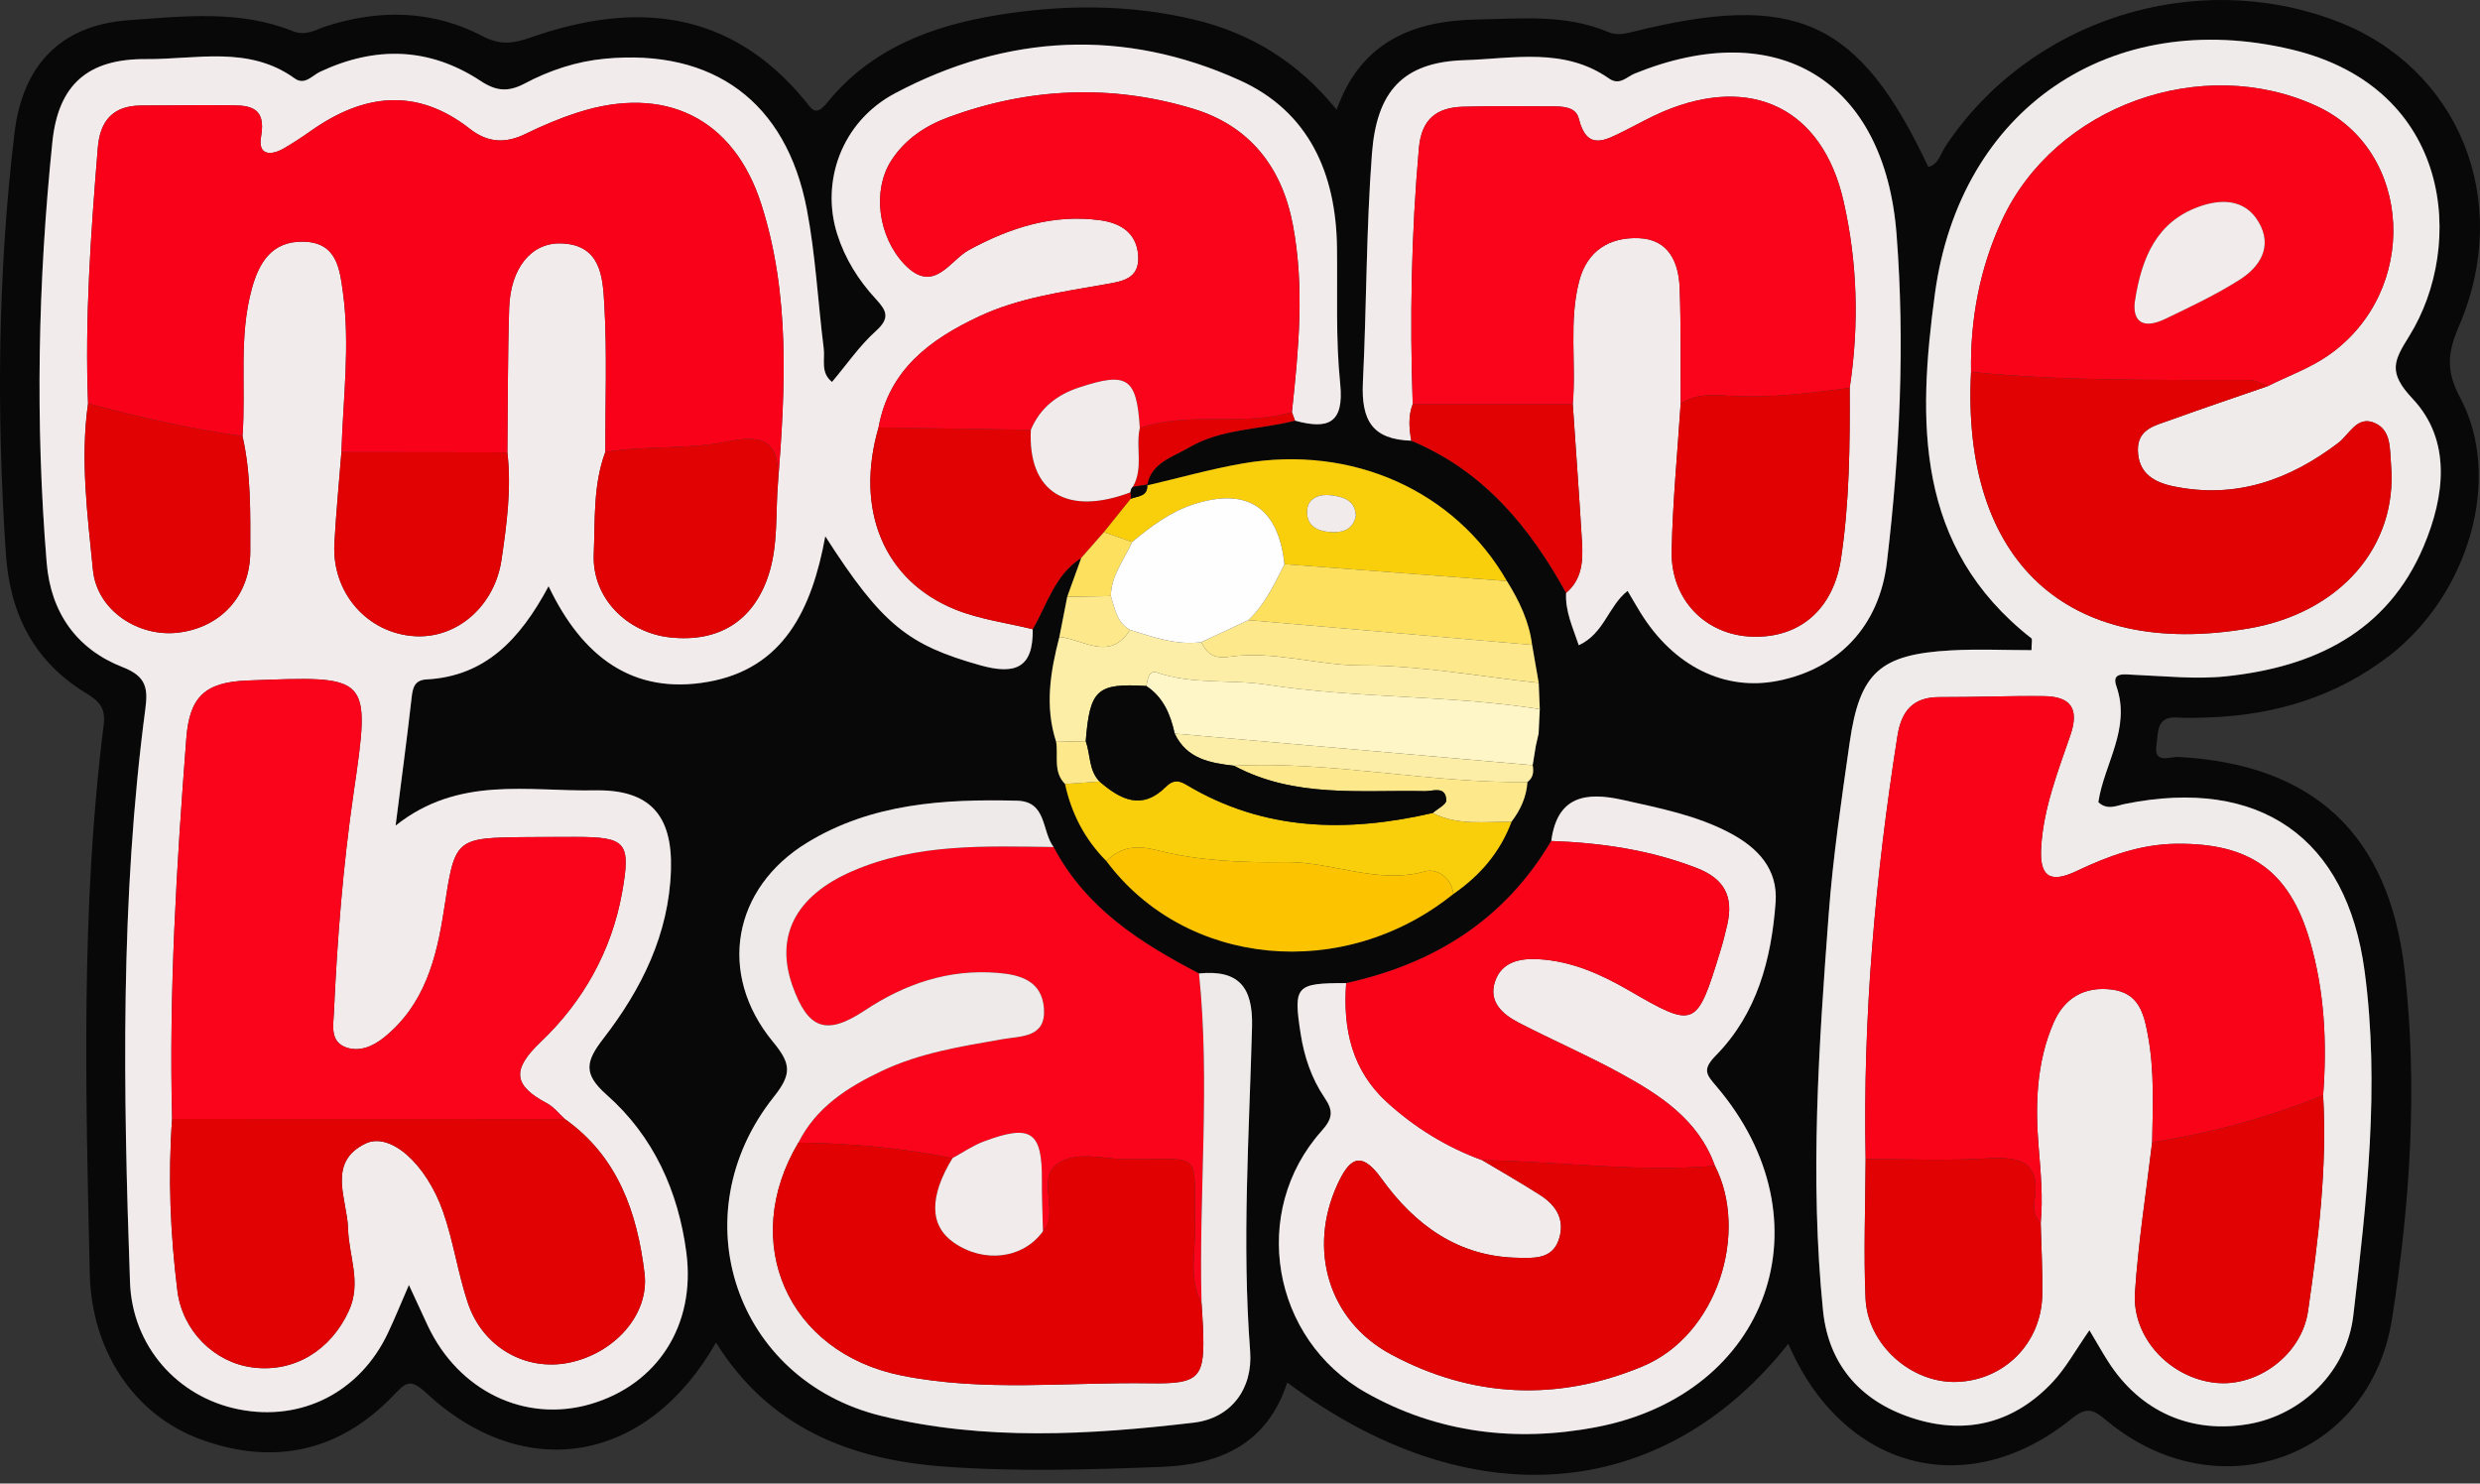 <svg width="112" height="67" viewBox="0 0 112 67" fill="none" xmlns="http://www.w3.org/2000/svg">
<rect x="0" y="0" width="112" height="67" fill="#333333" stroke="none"/>
<g clip-path="url(#clip0_3435_4960)">
<path d="M80.762 60.69C75.049 67.91 66.32 68.561 58.135 62.437C57.232 65.184 55.165 66.146 52.442 66.249C49.163 66.373 45.891 66.476 42.612 66.232C38.342 65.915 34.714 64.451 32.336 60.632C29.229 66.098 23.694 67.041 19.233 62.896C18.511 62.224 18.309 62.455 17.766 63.022C15.34 65.555 12.385 66.199 9.112 65.024C6.032 63.917 4.133 60.973 4.055 57.545C3.866 49.265 3.646 40.984 4.683 32.736C4.776 31.999 4.498 31.677 3.918 31.325C1.559 29.897 0.453 27.767 0.267 25.028C-0.164 18.677 -0.1 12.34 0.652 6.021C1.022 2.914 2.761 1.131 5.818 0.912C8.279 0.736 10.808 0.439 13.199 1.398C13.832 1.653 14.247 1.338 14.741 1.18C17.158 0.407 19.542 0.455 21.802 1.637C22.593 2.05 23.181 1.969 23.98 1.689C28.668 0.046 32.939 0.424 36.324 4.509C36.652 4.904 36.812 5.309 37.358 4.635C39.336 2.191 42.09 1.156 45.092 0.673C48.054 0.196 51.024 0.188 53.953 0.89C56.497 1.5 58.639 2.817 60.364 4.955C61.457 1.887 63.808 0.936 66.682 0.882C68.675 0.844 70.697 0.632 72.612 1.439C72.976 1.593 73.306 1.545 73.669 1.454C81.1 -0.406 83.949 0.887 87.087 7.543C87.558 7.41 87.637 6.945 87.856 6.614C91.634 0.91 99.075 -1.487 105.495 0.943C111.032 3.039 113.504 9.03 111.055 14.716C110.54 15.913 110.444 16.727 111.104 17.962C113.04 21.58 111.494 26.853 107.896 29.622C105.513 31.455 102.768 32.29 99.782 32.4C99.297 32.418 98.808 32.438 98.325 32.404C97.361 32.336 97.475 33.108 97.391 33.637C97.251 34.529 97.987 34.165 98.369 34.186C104.471 34.51 107.891 37.663 108.595 43.827C109.196 49.085 108.844 54.357 108.029 59.55C107.03 65.913 100.12 68.304 95.136 64.155C94.528 63.649 94.253 63.508 93.54 64.084C88.849 67.871 83.224 66.388 80.762 60.691L80.762 60.69ZM48.198 26.953C48.08 27.557 47.961 28.161 47.843 28.765C47.435 30.334 47.176 31.908 47.698 33.505C47.798 34.146 47.553 34.859 48.099 35.407C48.388 36.744 48.995 37.912 49.967 38.887C53.547 43.687 60.687 44.364 65.634 40.373C66.838 39.547 67.75 38.487 68.262 37.11C68.667 36.578 68.938 35.993 68.981 35.317C69.247 35.122 69.271 34.852 69.217 34.557C69.265 34.264 69.313 33.969 69.361 33.675C69.403 33.493 69.444 33.31 69.486 33.128C69.503 32.761 69.52 32.394 69.538 32.028C69.522 31.632 69.506 31.235 69.49 30.84C69.39 30.268 69.291 29.697 69.191 29.125C69.059 28.067 68.61 27.134 68.054 26.242C65.713 22.169 61.07 20.076 56.134 20.929C54.676 21.181 53.246 21.588 51.802 21.923C51.992 20.885 52.954 20.65 53.678 20.22C55.145 19.349 56.881 19.41 58.484 18.997C59.955 19.4 60.712 19.147 60.525 17.328C60.315 15.291 60.408 13.223 60.38 11.168C60.335 7.83 59.113 5.04 55.987 3.625C50.76 1.258 45.469 1.537 40.422 4.213C37.993 5.501 37.064 8.213 37.808 10.568C38.161 11.686 38.769 12.655 39.553 13.502C40.041 14.029 40.211 14.362 39.561 14.945C38.817 15.615 38.237 16.466 37.576 17.25C37.041 16.834 37.263 16.243 37.2 15.736C36.938 13.639 36.832 11.515 36.436 9.445C35.506 4.593 32.21 2.192 27.322 2.651C26.038 2.772 24.821 3.175 23.698 3.771C22.955 4.165 22.41 4.121 21.712 3.66C19.395 2.132 16.96 2.069 14.457 3.241C14.109 3.404 13.762 3.87 13.312 3.544C11.232 2.041 8.856 2.688 6.6 2.669C3.964 2.648 2.632 3.827 2.366 6.408C1.714 12.732 1.587 19.073 2.108 25.416C2.293 27.671 3.467 29.322 5.542 30.13C6.616 30.547 6.686 31.095 6.563 32.026C5.425 40.628 5.564 49.268 5.871 57.909C5.973 60.785 8.006 63.098 10.785 63.651C13.619 64.214 16.25 62.877 17.512 60.217C17.825 59.559 18.097 58.882 18.467 58.032C18.818 58.791 19.066 59.336 19.321 59.877C20.712 62.825 23.712 64.27 26.662 63.414C29.683 62.537 31.428 59.852 30.997 56.57C30.633 53.796 29.511 51.309 27.398 49.445C26.306 48.483 26.464 47.917 27.258 46.89C28.978 44.665 30.212 42.181 30.301 39.286C30.377 36.811 29.344 35.647 26.856 35.694C23.852 35.751 20.71 35.023 17.865 37.288C18.138 35.146 18.381 33.355 18.583 31.559C18.635 31.095 18.694 30.716 19.257 30.685C21.901 30.543 23.473 28.903 24.775 26.475C26.295 29.665 28.579 31.386 31.962 30.796C35.389 30.198 36.666 27.521 37.271 24.219C39.847 28.242 41.034 29.131 44.258 30.042C45.852 30.492 46.672 30.164 46.638 28.418C47.293 27.293 47.635 25.956 48.831 25.196C48.62 25.782 48.409 26.368 48.197 26.953H48.198ZM54.147 43.964C51.497 42.587 49.025 41.006 47.582 38.254C47.037 37.55 47.289 36.196 45.93 36.162C42.633 36.08 39.369 36.279 36.46 38.051C33.085 40.107 32.38 43.983 34.907 47.05C35.71 48.024 35.783 48.487 34.951 49.531C30.689 54.879 33.192 62.334 39.805 63.947C44.453 65.081 49.203 64.804 53.904 64.251C55.599 64.052 56.587 62.723 56.457 61.018C56.083 56.128 56.414 51.249 56.543 46.368C56.591 44.576 55.939 43.787 54.147 43.965V43.964ZM60.796 44.4C58.516 44.398 58.4 44.514 58.742 46.706C58.901 47.725 59.231 48.704 59.812 49.563C60.203 50.143 60.221 50.479 59.685 51.078C56.43 54.716 57.422 60.482 61.691 62.895C64.938 64.731 68.481 65.139 72.076 64.456C79.917 62.966 82.665 55.103 77.517 49.064C77.061 48.529 76.861 48.309 77.492 47.667C79.352 45.775 79.998 43.324 80.189 40.758C80.3 39.245 79.381 38.285 78.129 37.621C76.616 36.82 74.948 36.5 73.294 36.128C71.613 35.75 70.323 35.954 70.058 37.981C67.96 41.535 64.773 43.533 60.796 44.4V44.4ZM63.734 19.904C66.993 21.26 69.085 23.793 70.728 26.778C70.681 27.62 71.037 28.345 71.299 29.141C72.453 28.608 72.633 27.364 73.504 26.687C73.704 27.024 73.883 27.338 74.072 27.646C75.574 30.088 77.88 31.233 80.306 30.744C83.037 30.195 84.871 28.278 85.214 25.4C85.801 20.474 86.034 15.525 85.65 10.572C85.112 3.631 80.284 0.702 73.826 3.323C73.471 3.467 73.142 3.882 72.665 3.547C70.639 2.124 68.326 2.649 66.127 2.719C63.334 2.806 62.172 4.153 61.959 6.93C61.697 10.367 61.719 13.813 61.551 17.25C61.465 19.008 61.988 19.845 63.734 19.904L63.734 19.904ZM94.362 60.076C94.711 60.662 94.943 61.076 95.198 61.476C96.646 63.753 98.957 64.775 101.584 64.308C103.935 63.889 105.98 61.983 106.282 59.395C106.883 54.241 107.486 49.064 106.791 43.865C105.983 37.814 102.043 35.085 95.982 36.305C95.596 36.382 95.168 36.609 94.765 36.229C95.023 34.495 96.251 32.909 95.58 30.991C95.352 30.342 95.935 30.458 96.376 30.476C97.768 30.533 99.178 30.688 100.553 30.542C104.513 30.122 107.821 28.546 109.458 24.668C110.412 22.41 110.729 19.887 108.955 18.004C107.816 16.795 108.12 16.283 108.814 15.162C111.335 11.093 110.774 3.971 103.494 2.236C95.353 0.296 88.522 4.874 87.384 13.269C86.606 19.007 86.474 24.7 91.74 28.827C91.793 28.869 91.746 29.038 91.746 29.362C90.528 29.362 89.317 29.306 88.114 29.373C84.894 29.55 83.985 30.37 83.531 33.555C83.165 36.122 82.781 38.694 82.588 41.277C82.14 47.24 81.725 53.214 82.331 59.189C82.589 61.729 84.135 63.377 86.548 64.099C88.892 64.801 91.002 64.221 92.685 62.436C93.299 61.785 93.737 60.97 94.363 60.076H94.362Z" fill="#090808"/>
<path d="M46.638 28.417C46.672 30.164 45.852 30.492 44.258 30.042C41.034 29.132 39.847 28.242 37.271 24.219C36.666 27.52 35.389 30.198 31.962 30.796C28.579 31.385 26.295 29.665 24.775 26.475C23.473 28.903 21.901 30.543 19.257 30.685C18.694 30.716 18.635 31.095 18.583 31.559C18.381 33.355 18.138 35.146 17.866 37.287C20.71 35.022 23.852 35.751 26.856 35.694C29.344 35.647 30.377 36.811 30.301 39.286C30.212 42.181 28.978 44.665 27.259 46.89C26.465 47.917 26.306 48.483 27.398 49.445C29.511 51.309 30.633 53.796 30.997 56.57C31.428 59.852 29.683 62.537 26.662 63.413C23.712 64.27 20.712 62.825 19.321 59.877C19.066 59.336 18.818 58.791 18.467 58.032C18.097 58.882 17.825 59.559 17.512 60.217C16.25 62.876 13.619 64.214 10.785 63.65C8.006 63.098 5.973 60.785 5.871 57.909C5.564 49.268 5.425 40.628 6.563 32.025C6.686 31.095 6.616 30.547 5.542 30.13C3.467 29.322 2.293 27.671 2.108 25.416C1.586 19.073 1.714 12.732 2.366 6.408C2.632 3.827 3.964 2.648 6.6 2.669C8.856 2.687 11.232 2.041 13.312 3.544C13.762 3.869 14.109 3.404 14.457 3.241C16.96 2.068 19.395 2.132 21.712 3.66C22.41 4.121 22.955 4.165 23.698 3.771C24.821 3.175 26.038 2.772 27.322 2.651C32.21 2.192 35.506 4.593 36.436 9.445C36.832 11.515 36.938 13.639 37.2 15.736C37.264 16.242 37.042 16.834 37.576 17.249C38.237 16.466 38.817 15.615 39.562 14.945C40.211 14.362 40.041 14.029 39.553 13.501C38.77 12.654 38.161 11.685 37.808 10.567C37.064 8.213 37.993 5.501 40.422 4.213C45.469 1.537 50.76 1.259 55.987 3.625C59.113 5.04 60.335 7.83 60.38 11.168C60.408 13.223 60.315 15.291 60.525 17.328C60.712 19.147 59.955 19.4 58.484 18.997C58.437 18.868 58.391 18.74 58.344 18.611C58.647 15.787 58.923 12.964 58.383 10.133C57.887 7.533 56.426 5.685 53.897 4.915C50.192 3.787 46.465 3.956 42.826 5.297C41.797 5.676 40.877 6.286 40.257 7.241C39.382 8.592 39.654 10.685 40.846 11.936C42.166 13.321 42.889 11.762 43.755 11.292C45.62 10.28 47.542 9.66 49.674 9.945C50.567 10.064 51.315 10.483 51.4 11.511C51.493 12.632 50.637 12.711 49.843 12.851C47.934 13.189 45.998 13.456 44.224 14.287C42.017 15.321 40.145 16.692 39.677 19.305C38.597 23.012 39.907 26.223 43.149 27.53C44.252 27.974 45.472 28.13 46.639 28.417L46.638 28.417ZM7.772 50.535C7.584 53.129 7.69 55.716 8.011 58.291C8.237 60.106 9.675 61.533 11.412 61.758C13.301 62.002 14.949 60.965 15.754 59.201C16.34 57.917 15.75 56.727 15.719 55.493C15.686 54.166 14.744 52.498 16.503 51.647C17.62 51.107 19.239 52.552 20 54.695C20.478 56.044 20.675 57.49 21.131 58.849C21.799 60.842 23.726 61.932 25.676 61.547C27.696 61.147 29.338 59.412 29.107 57.501C28.779 54.788 27.916 52.241 25.511 50.54C25.243 50.298 25.01 49.991 24.701 49.827C23.2 49.029 23.08 48.327 24.415 47.059C26.32 45.25 27.615 42.963 28.09 40.328C28.505 38.033 28.278 37.802 26.006 37.797C25.278 37.796 24.55 37.798 23.822 37.805C20.508 37.836 20.55 37.843 20.047 41.115C19.715 43.278 19.172 45.389 17.332 46.862C16.841 47.255 16.243 47.514 15.639 47.306C14.897 47.049 15.053 46.324 15.079 45.746C15.23 42.428 15.488 39.121 15.966 35.831C16.752 30.436 16.743 30.525 11.171 30.734C9.234 30.807 8.557 31.489 8.414 33.349C7.974 39.072 7.627 44.793 7.772 50.535L7.772 50.535ZM35.14 21.734C35.466 17.526 35.69 13.305 34.378 9.215C33.127 5.316 30.012 3.815 26.084 5.083C25.282 5.341 24.498 5.673 23.741 6.043C22.83 6.489 22.031 6.455 21.215 5.816C18.808 3.931 16.411 4.236 14.039 5.911C13.645 6.189 13.241 6.456 12.824 6.698C12.223 7.047 11.639 7.011 11.788 6.179C12.055 4.699 11.116 4.759 10.179 4.753C8.908 4.743 7.637 4.759 6.366 4.765C5.098 4.772 4.515 5.462 4.417 6.67C4.104 10.516 3.825 14.363 3.976 18.225C3.619 20.741 3.951 23.255 4.197 25.739C4.382 27.597 6.272 28.776 8.029 28.573C9.963 28.351 11.301 26.912 11.303 24.906C11.304 23.165 11.341 21.413 10.951 19.695C11.114 17.477 10.772 15.224 11.373 13.037C11.696 11.864 12.271 10.885 13.699 10.915C15.205 10.946 15.337 12.118 15.486 13.203C15.817 15.61 15.491 18.016 15.419 20.422C15.311 21.8 15.174 23.178 15.101 24.558C14.983 26.768 16.584 28.594 18.715 28.731C20.649 28.856 22.344 27.354 22.648 25.283C22.885 23.672 23.103 22.063 22.913 20.431C22.937 18.259 22.925 16.086 22.994 13.916C23.051 12.117 23.984 10.963 25.319 10.993C27.134 11.035 27.219 12.511 27.29 13.722C27.42 15.947 27.332 18.184 27.335 20.417C26.779 21.908 26.88 23.497 26.815 25.026C26.729 27.019 28.331 28.574 30.249 28.785C32.459 29.029 34.017 28.042 34.696 26.005C35.161 24.61 35.013 23.16 35.139 21.735L35.14 21.734Z" fill="#F1EBEC"/>
<path d="M94.362 60.076C93.736 60.97 93.298 61.785 92.684 62.435C91.001 64.22 88.891 64.801 86.547 64.099C84.134 63.377 82.588 61.729 82.33 59.189C81.724 53.214 82.14 47.24 82.587 41.277C82.78 38.694 83.164 36.122 83.53 33.554C83.984 30.37 84.893 29.55 88.113 29.372C89.317 29.306 90.527 29.362 91.745 29.362C91.745 29.038 91.792 28.869 91.739 28.827C86.473 24.699 86.605 19.007 87.383 13.269C88.521 4.874 95.352 0.296 103.493 2.236C110.773 3.971 111.334 11.092 108.813 15.162C108.119 16.283 107.815 16.795 108.953 18.004C110.727 19.887 110.41 22.41 109.457 24.668C107.82 28.546 104.512 30.122 100.552 30.542C99.177 30.688 97.767 30.533 96.374 30.476C95.934 30.457 95.351 30.342 95.579 30.991C96.25 32.909 95.022 34.494 94.764 36.229C95.167 36.609 95.596 36.382 95.981 36.304C102.042 35.084 105.982 37.814 106.79 43.865C107.485 49.064 106.882 54.241 106.281 59.394C105.979 61.983 103.934 63.889 101.583 64.308C98.956 64.775 96.644 63.753 95.197 61.476C94.942 61.076 94.71 60.661 94.361 60.076H94.362ZM102.419 17.437C103.333 16.981 104.319 16.628 105.148 16.051C109.294 13.168 108.988 6.817 104.641 4.799C99.454 2.391 92.804 4.782 90.412 9.944C89.408 12.111 88.975 14.411 89.015 16.798C88.575 25.356 93.367 29.784 101.554 28.383C105.677 27.677 108.295 24.673 107.982 20.989C107.922 20.283 108.007 19.417 107.221 19.093C106.442 18.771 106.103 19.619 105.602 20C103.397 21.678 100.976 22.54 98.174 21.967C97.279 21.784 96.569 21.378 96.549 20.334C96.532 19.372 97.333 19.217 97.998 18.977C99.465 18.445 100.945 17.948 102.419 17.438V17.437ZM92.16 55.236C92.265 54.097 92.164 52.97 92.07 51.832C91.91 49.913 91.958 47.982 92.748 46.178C93.227 45.085 94.119 44.537 95.363 44.69C96.583 44.84 96.812 45.741 96.999 46.737C97.302 48.347 97.222 49.963 97.194 51.581C96.926 53.846 96.567 56.106 96.417 58.379C96.282 60.423 98.006 62.233 100.055 62.451C101.951 62.652 103.951 61.187 104.235 59.204C104.699 55.979 105.104 52.74 104.915 49.466C105.095 47.102 104.982 44.757 104.311 42.471C103.385 39.319 101.603 38.074 98.293 38.107C96.665 38.123 95.201 38.663 93.777 39.34C92.55 39.924 92.101 39.56 92.182 38.255C92.291 36.479 92.938 34.844 93.503 33.196C93.922 31.974 93.488 31.455 92.308 31.44C90.734 31.42 89.158 31.489 87.583 31.484C86.378 31.48 85.866 32.128 85.691 33.235C84.692 39.568 84.123 45.931 84.254 52.347C84.245 54.446 84.159 56.547 84.25 58.641C84.341 60.735 86.318 62.468 88.349 62.411C90.51 62.349 92.194 60.664 92.232 58.474C92.251 57.395 92.187 56.316 92.16 55.236L92.16 55.236Z" fill="#F0EBEB"/>
<path d="M63.734 19.903C61.988 19.845 61.465 19.007 61.551 17.249C61.719 13.813 61.697 10.367 61.96 6.929C62.172 4.152 63.334 2.806 66.128 2.718C68.327 2.649 70.639 2.123 72.665 3.546C73.143 3.881 73.471 3.466 73.826 3.322C80.285 0.702 85.112 3.631 85.65 10.571C86.034 15.524 85.801 20.473 85.214 25.4C84.871 28.277 83.037 30.194 80.307 30.744C77.88 31.232 75.575 30.087 74.073 27.646C73.883 27.338 73.704 27.024 73.505 26.686C72.633 27.364 72.454 28.608 71.299 29.141C71.037 28.345 70.682 27.619 70.728 26.778C71.449 26.168 71.496 25.336 71.446 24.497C71.323 22.413 71.17 20.331 71.029 18.248C71.193 16.399 70.841 14.521 71.32 12.69C71.679 11.317 72.692 10.704 74.012 10.755C75.368 10.809 75.813 11.85 75.857 13.018C75.922 14.756 75.891 16.497 75.901 18.237C75.758 20.455 75.539 22.672 75.495 24.891C75.451 27.094 77.04 28.689 79.138 28.754C81.332 28.822 82.806 27.461 83.141 25.238C83.528 22.673 83.547 20.1 83.535 17.521C83.967 14.69 83.889 11.857 83.256 9.08C82.302 4.894 79.114 3.352 75.123 5.035C74.512 5.293 73.931 5.626 73.336 5.921C72.491 6.341 71.666 6.828 71.3 5.355C71.166 4.814 70.562 4.803 70.068 4.803C68.734 4.801 67.4 4.78 66.067 4.82C64.886 4.856 64.199 5.373 64.082 6.679C63.738 10.532 63.666 14.387 63.801 18.249C63.591 18.793 63.639 19.348 63.735 19.904L63.734 19.903Z" fill="#F1EBEC"/>
<path d="M70.057 37.98C70.323 35.954 71.613 35.749 73.294 36.127C74.948 36.5 76.615 36.819 78.128 37.621C79.38 38.285 80.3 39.244 80.188 40.757C79.998 43.323 79.351 45.774 77.491 47.666C76.861 48.308 77.061 48.529 77.517 49.063C82.665 55.102 79.916 62.966 72.076 64.455C68.481 65.138 64.938 64.73 61.691 62.895C57.421 60.482 56.429 54.716 59.684 51.078C60.221 50.479 60.203 50.142 59.811 49.562C59.231 48.703 58.901 47.724 58.742 46.705C58.4 44.514 58.516 44.397 60.796 44.399C60.641 46.464 61.05 48.342 62.658 49.798C63.914 50.935 65.336 51.812 66.936 52.395C67.811 52.918 68.699 53.422 69.556 53.972C70.275 54.434 70.69 55.078 70.403 55.966C70.109 56.875 69.283 56.815 68.582 56.805C65.857 56.767 63.892 55.319 62.386 53.222C61.427 51.888 60.913 52.373 60.395 53.503C59.065 56.404 59.976 59.635 62.813 61.163C66.471 63.134 70.348 63.312 74.19 61.704C77.584 60.283 78.981 55.638 77.448 52.65C76.696 50.552 74.951 49.44 73.132 48.447C71.646 47.636 70.085 46.963 68.581 46.182C67.852 45.804 67.207 45.239 67.522 44.314C67.822 43.436 68.648 43.272 69.472 43.318C70.961 43.401 72.291 43.991 73.558 44.725C76.554 46.462 76.624 46.437 77.686 42.972C77.81 42.569 77.915 42.16 78.008 41.748C78.288 40.511 77.899 39.696 76.638 39.206C74.512 38.38 72.312 38.063 70.058 37.98L70.057 37.98Z" fill="#F1EBEC"/>
<path d="M47.582 38.254C49.025 41.006 51.497 42.587 54.148 43.964C54.665 48.927 54.13 53.898 54.264 58.864C53.665 57.737 53.999 56.525 53.972 55.355C53.894 51.903 54.442 52.364 50.879 52.356C49.815 52.353 48.581 51.94 47.722 52.589C46.926 53.192 47.628 54.413 47.302 55.31C47.263 55.418 47.171 55.507 47.103 55.604C47.085 54.835 47.047 54.065 47.053 53.296C47.07 51.1 46.564 50.749 44.421 51.555C43.929 51.74 43.485 52.05 43.019 52.303C40.72 51.846 38.398 51.623 36.055 51.607C36.861 50.002 38.277 49.101 39.834 48.364C41.553 47.549 43.412 47.257 45.263 46.934C46.133 46.782 47.254 46.872 47.145 45.525C47.047 44.309 46.098 44.022 45.057 43.937C42.842 43.758 40.872 44.43 39.053 45.635C37.324 46.781 36.493 46.497 35.791 44.525C34.996 42.29 35.917 40.471 38.461 39.357C41.384 38.078 44.492 38.215 47.582 38.254L47.582 38.254Z" fill="#F9041A"/>
<path d="M47.582 38.253C44.492 38.215 41.384 38.078 38.461 39.357C35.916 40.471 34.996 42.29 35.791 44.525C36.493 46.497 37.324 46.781 39.053 45.635C40.872 44.429 42.843 43.757 45.057 43.937C46.097 44.021 47.047 44.308 47.145 45.524C47.254 46.872 46.133 46.782 45.263 46.934C43.412 47.257 41.553 47.549 39.833 48.364C38.277 49.101 36.861 50.002 36.055 51.606C33.376 56.104 35.566 61.082 40.704 62.12C44.426 62.871 48.197 62.412 51.944 62.472C54.212 62.509 54.42 62.218 54.329 59.947C54.315 59.585 54.286 59.225 54.264 58.864C54.13 53.898 54.665 48.927 54.148 43.964C55.939 43.786 56.591 44.575 56.544 46.368C56.414 51.248 56.084 56.128 56.458 61.018C56.588 62.723 55.6 64.052 53.905 64.251C49.203 64.804 44.453 65.08 39.805 63.946C33.193 62.334 30.689 54.878 34.951 49.531C35.783 48.486 35.711 48.023 34.908 47.049C32.381 43.983 33.085 40.106 36.46 38.051C39.37 36.278 42.633 36.08 45.931 36.161C47.29 36.195 47.038 37.549 47.582 38.253L47.582 38.253Z" fill="#EEEAEA"/>
<path d="M70.057 37.98C72.311 38.064 74.511 38.38 76.637 39.207C77.899 39.697 78.287 40.512 78.008 41.749C77.915 42.16 77.809 42.57 77.685 42.973C76.623 46.437 76.553 46.462 73.557 44.726C72.29 43.991 70.961 43.401 69.472 43.319C68.647 43.273 67.821 43.436 67.522 44.314C67.206 45.24 67.852 45.805 68.58 46.183C70.084 46.964 71.645 47.636 73.131 48.447C74.951 49.44 76.695 50.552 77.447 52.651C73.933 52.953 70.44 52.45 66.935 52.395C65.336 51.812 63.913 50.936 62.657 49.799C61.049 48.343 60.64 46.465 60.795 44.4C64.772 43.533 67.958 41.535 70.056 37.981L70.057 37.98Z" fill="#F90319"/>
<path d="M46.639 28.418C45.472 28.13 44.252 27.975 43.149 27.53C39.908 26.224 38.597 23.012 39.677 19.305C41.969 19.341 44.262 19.377 46.554 19.413C46.413 22.219 48.172 23.321 51.057 22.233C51.074 22.33 51.077 22.428 51.066 22.525C50.661 23.028 50.257 23.531 49.853 24.034C49.513 24.421 49.173 24.808 48.832 25.196C47.635 25.955 47.294 27.292 46.639 28.417V28.418Z" fill="#E10204"/>
<path d="M65.634 40.373C60.687 44.364 53.547 43.687 49.967 38.888C50.632 38.23 51.332 38.161 52.271 38.403C54.14 38.883 56.156 38.964 58.011 38.934C60.161 38.899 62.195 39.962 64.367 39.352C64.87 39.211 65.552 39.608 65.634 40.374L65.634 40.373Z" fill="#FBC300"/>
<path d="M49.852 24.034C50.257 23.531 50.661 23.028 51.066 22.525C51.392 22.401 51.851 22.428 51.81 21.882L51.803 21.924C53.246 21.588 54.677 21.181 56.135 20.929C61.071 20.076 65.714 22.169 68.054 26.242C64.706 25.988 61.358 25.733 58.01 25.479C57.734 22.915 56.332 21.99 53.9 22.777C52.841 23.12 51.972 23.779 51.13 24.476C50.704 24.328 50.279 24.181 49.853 24.034H49.852ZM61.233 23.276C61.188 22.562 60.623 22.432 60.108 22.366C59.622 22.302 59.074 22.477 59.033 23.037C58.978 23.788 59.559 24.02 60.211 24.034C60.732 24.045 61.132 23.844 61.233 23.276Z" fill="#F9CE0B"/>
<path d="M65.634 40.373C65.552 39.608 64.871 39.21 64.367 39.352C62.195 39.961 60.162 38.899 58.011 38.934C56.157 38.964 54.14 38.882 52.271 38.403C51.332 38.162 50.632 38.23 49.967 38.888C48.996 37.913 48.388 36.744 48.099 35.406C48.618 35.369 49.138 35.332 49.657 35.296C50.593 36.107 51.565 36.614 52.643 35.543C52.955 35.232 53.208 35.22 53.572 35.438C57.085 37.546 60.841 37.608 64.705 36.716C65.841 37.296 67.063 37.105 68.263 37.109C67.75 38.487 66.838 39.547 65.635 40.373H65.634Z" fill="#F9CE0B"/>
<path d="M69.361 33.676C69.314 33.969 69.265 34.264 69.218 34.558C63.828 34.082 58.44 33.606 53.051 33.13C52.861 32.273 52.543 31.492 51.767 30.982C51.831 30.694 51.881 30.245 52.252 30.373C53.871 30.932 55.571 30.669 57.2 30.921C61.294 31.555 65.453 31.378 69.538 32.028C69.521 32.395 69.504 32.761 69.486 33.128C69.445 33.31 69.403 33.493 69.362 33.676H69.361Z" fill="#FEF6C6"/>
<path d="M69.538 32.028C65.452 31.378 61.294 31.555 57.199 30.921C55.57 30.669 53.87 30.932 52.251 30.373C51.88 30.245 51.83 30.694 51.766 30.982C49.538 30.846 49.219 31.137 49.033 33.473C48.588 33.484 48.143 33.495 47.698 33.505C47.176 31.908 47.435 30.335 47.843 28.766C48.927 28.862 50.106 29.903 51.033 28.447C52.081 28.773 53.118 29.15 54.248 29.003C54.515 29.523 54.815 29.763 55.52 29.66C57.521 29.368 59.477 30.055 61.5 30.053C64.163 30.051 66.827 30.554 69.49 30.84C69.506 31.236 69.522 31.632 69.538 32.028H69.538Z" fill="#FCEEA6"/>
<path d="M63.734 19.903C63.638 19.347 63.59 18.793 63.801 18.249C66.21 18.249 68.619 18.248 71.028 18.248C71.169 20.331 71.322 22.413 71.446 24.497C71.496 25.336 71.448 26.168 70.727 26.777C69.085 23.792 66.993 21.259 63.734 19.903V19.903Z" fill="#E10204"/>
<path d="M58.01 25.479C61.358 25.733 64.706 25.988 68.054 26.242C68.61 27.134 69.059 28.068 69.191 29.125C64.92 28.752 60.648 28.379 56.378 28.006C57.132 27.297 57.551 26.376 58.01 25.479L58.01 25.479Z" fill="#FDE15E"/>
<path d="M56.378 28.006C60.649 28.379 64.92 28.752 69.192 29.125C69.291 29.696 69.391 30.268 69.49 30.84C66.827 30.554 64.163 30.051 61.501 30.053C59.477 30.055 57.521 29.367 55.52 29.66C54.815 29.762 54.515 29.523 54.249 29.003C54.959 28.672 55.668 28.339 56.378 28.006H56.378Z" fill="#FDE98B"/>
<path d="M53.051 33.13C58.44 33.606 63.828 34.082 69.218 34.558C69.271 34.852 69.247 35.122 68.981 35.317C64.547 35.383 60.174 34.36 55.732 34.583C54.642 34.458 53.587 34.269 53.051 33.13Z" fill="#FCEEA6"/>
<path d="M55.732 34.583C60.175 34.359 64.547 35.383 68.981 35.317C68.938 35.992 68.667 36.578 68.263 37.11C67.063 37.105 65.841 37.296 64.705 36.716C64.92 36.526 65.32 36.331 65.315 36.147C65.298 35.475 64.709 35.737 64.356 35.73C61.436 35.67 58.462 36.049 55.731 34.583L55.732 34.583Z" fill="#FDE98B"/>
<path d="M58.344 18.611C58.391 18.74 58.437 18.868 58.483 18.997C56.881 19.41 55.145 19.35 53.678 20.22C52.955 20.649 51.992 20.885 51.803 21.923C51.803 21.923 51.81 21.882 51.81 21.883C51.592 21.919 51.374 21.956 51.155 21.993C51.65 21.151 51.279 20.207 51.475 19.329C53.709 18.561 56.098 19.267 58.344 18.611V18.611Z" fill="#E10102"/>
<path d="M51.033 28.447C50.105 29.903 48.926 28.862 47.843 28.765C47.961 28.161 48.08 27.557 48.198 26.953C48.855 26.942 49.512 26.931 50.169 26.92C50.352 27.488 50.434 28.113 51.033 28.447H51.033Z" fill="#FDE98B"/>
<path d="M50.168 26.92C49.511 26.931 48.854 26.942 48.197 26.953C48.409 26.367 48.62 25.782 48.832 25.196C49.172 24.808 49.513 24.421 49.853 24.033C50.278 24.181 50.704 24.328 51.129 24.476C50.777 25.278 50.178 25.984 50.168 26.92Z" fill="#FDE15E"/>
<path d="M47.699 33.505C48.144 33.494 48.589 33.484 49.034 33.473C49.25 34.078 49.163 34.785 49.657 35.296C49.137 35.332 48.617 35.368 48.098 35.406C47.553 34.858 47.798 34.146 47.698 33.505H47.699Z" fill="#FDE98B"/>
<path d="M69.361 33.675C69.403 33.493 69.444 33.31 69.486 33.128C69.444 33.31 69.403 33.493 69.361 33.675Z" fill="#FCEEA6"/>
<path d="M27.337 20.417C27.334 18.184 27.421 15.946 27.291 13.722C27.221 12.51 27.136 11.034 25.321 10.993C23.986 10.963 23.053 12.117 22.996 13.916C22.926 16.086 22.938 18.259 22.915 20.43C20.417 20.427 17.919 20.424 15.42 20.421C15.493 18.015 15.818 15.609 15.488 13.202C15.339 12.118 15.207 10.946 13.701 10.914C12.273 10.885 11.697 11.863 11.374 13.037C10.773 15.223 11.115 17.476 10.953 19.695C8.591 19.378 6.278 18.832 3.978 18.225C3.827 14.362 4.106 10.515 4.419 6.67C4.517 5.461 5.099 4.772 6.367 4.765C7.639 4.758 8.91 4.743 10.181 4.752C11.117 4.759 12.056 4.699 11.79 6.179C11.64 7.011 12.225 7.047 12.826 6.697C13.243 6.455 13.647 6.189 14.041 5.911C16.413 4.236 18.81 3.931 21.217 5.815C22.033 6.454 22.832 6.488 23.743 6.043C24.499 5.672 25.284 5.341 26.086 5.082C30.013 3.814 33.128 5.315 34.379 9.215C35.692 13.305 35.468 17.525 35.141 21.733C35.183 20.08 34.684 19.562 32.822 19.947C31.063 20.31 29.16 20.111 27.337 20.416L27.337 20.417Z" fill="#F90219"/>
<path d="M7.773 50.535C7.627 44.793 7.975 39.072 8.415 33.349C8.558 31.489 9.234 30.807 11.172 30.734C16.744 30.525 16.752 30.436 15.967 35.832C15.489 39.121 15.23 42.429 15.079 45.746C15.053 46.324 14.898 47.05 15.64 47.306C16.244 47.514 16.841 47.256 17.332 46.863C19.173 45.389 19.716 43.278 20.048 41.115C20.551 37.843 20.509 37.836 23.823 37.806C24.551 37.799 25.279 37.796 26.007 37.798C28.279 37.803 28.505 38.033 28.091 40.329C27.615 42.963 26.321 45.25 24.415 47.06C23.081 48.327 23.2 49.029 24.701 49.827C25.011 49.992 25.243 50.299 25.511 50.54C19.599 50.539 13.686 50.537 7.773 50.536L7.773 50.535Z" fill="#F9041A"/>
<path d="M58.344 18.611C56.098 19.267 53.709 18.561 51.475 19.329C51.334 17.057 50.911 16.785 48.757 17.491C47.733 17.826 46.974 18.416 46.553 19.413C44.261 19.377 41.969 19.341 39.677 19.305C40.145 16.693 42.016 15.321 44.223 14.287C45.997 13.456 47.933 13.19 49.843 12.852C50.637 12.711 51.493 12.632 51.4 11.512C51.315 10.483 50.567 10.065 49.674 9.945C47.542 9.66 45.62 10.281 43.755 11.292C42.889 11.762 42.166 13.322 40.845 11.937C39.653 10.686 39.382 8.592 40.257 7.242C40.876 6.286 41.797 5.677 42.826 5.298C46.465 3.956 50.191 3.787 53.896 4.915C56.425 5.685 57.886 7.533 58.383 10.133C58.923 12.964 58.647 15.787 58.344 18.612V18.611Z" fill="#F9041A"/>
<path d="M7.773 50.535C13.685 50.537 19.598 50.538 25.511 50.54C27.916 52.241 28.78 54.789 29.108 57.501C29.339 59.411 27.696 61.147 25.676 61.547C23.727 61.932 21.8 60.842 21.131 58.849C20.676 57.49 20.478 56.044 20 54.695C19.239 52.552 17.62 51.107 16.504 51.647C14.744 52.498 15.686 54.166 15.719 55.493C15.75 56.727 16.34 57.917 15.754 59.201C14.949 60.965 13.301 62.002 11.412 61.758C9.675 61.533 8.237 60.106 8.011 58.291C7.69 55.716 7.585 53.129 7.773 50.535Z" fill="#E10204"/>
<path d="M27.336 20.417C29.158 20.112 31.062 20.31 32.82 19.947C34.682 19.563 35.181 20.081 35.14 21.734C35.014 23.16 35.162 24.61 34.697 26.004C34.018 28.041 32.46 29.028 30.25 28.785C28.333 28.574 26.73 27.018 26.816 25.026C26.881 23.496 26.78 21.907 27.336 20.416V20.417Z" fill="#E10204"/>
<path d="M3.977 18.225C6.277 18.832 8.59 19.378 10.952 19.695C11.341 21.413 11.305 23.165 11.303 24.906C11.301 26.912 9.963 28.352 8.03 28.574C6.273 28.776 4.382 27.598 4.198 25.739C3.952 23.255 3.62 20.741 3.977 18.226L3.977 18.225Z" fill="#E10204"/>
<path d="M15.419 20.422C17.918 20.425 20.416 20.428 22.914 20.431C23.104 22.063 22.886 23.672 22.649 25.283C22.345 27.354 20.65 28.856 18.716 28.731C16.585 28.594 14.984 26.768 15.102 24.558C15.175 23.178 15.312 21.8 15.42 20.422H15.419Z" fill="#E10204"/>
<path d="M97.195 51.581C97.223 49.963 97.302 48.347 97 46.737C96.813 45.741 96.584 44.84 95.364 44.69C94.12 44.537 93.228 45.085 92.749 46.178C91.959 47.982 91.911 49.913 92.07 51.832C92.165 52.969 92.266 54.097 92.161 55.236C91.875 54.959 91.819 54.591 91.877 54.24C92.158 52.564 91.331 52.217 89.83 52.312C87.979 52.43 86.114 52.344 84.255 52.347C84.124 45.931 84.693 39.568 85.692 33.235C85.867 32.127 86.378 31.479 87.584 31.483C89.159 31.489 90.735 31.419 92.309 31.439C93.489 31.454 93.923 31.973 93.504 33.195C92.939 34.843 92.293 36.479 92.183 38.255C92.102 39.559 92.552 39.923 93.778 39.34C95.203 38.662 96.666 38.123 98.294 38.106C101.604 38.073 103.386 39.318 104.312 42.471C104.983 44.757 105.096 47.101 104.917 49.465C102.427 50.473 99.853 51.18 97.195 51.58L97.195 51.581Z" fill="#F90319"/>
<path d="M89.015 16.797C88.976 14.411 89.408 12.111 90.412 9.944C92.804 4.782 99.454 2.391 104.641 4.799C108.988 6.817 109.294 13.168 105.149 16.051C104.319 16.627 103.333 16.981 102.419 17.437C102.144 17.342 101.87 17.164 101.595 17.163C97.398 17.15 93.2 17.221 89.016 16.797L89.015 16.797ZM96.408 13.651C96.316 14.499 96.761 14.895 97.791 14.4C98.926 13.854 100.074 13.312 101.134 12.64C102.065 12.051 102.646 11.139 102.009 10.039C101.389 8.969 100.291 8.973 99.281 9.344C97.426 10.026 96.718 11.578 96.408 13.651Z" fill="#F90319"/>
<path d="M89.016 16.798C93.2 17.222 97.398 17.15 101.595 17.163C101.87 17.164 102.145 17.342 102.419 17.438C100.945 17.948 99.465 18.445 97.998 18.976C97.333 19.217 96.532 19.372 96.55 20.334C96.569 21.378 97.279 21.784 98.174 21.967C100.977 22.54 103.398 21.678 105.603 20C106.103 19.619 106.442 18.771 107.221 19.092C108.008 19.417 107.922 20.283 107.982 20.989C108.295 24.673 105.677 27.677 101.554 28.382C93.368 29.784 88.575 25.356 89.015 16.798H89.016Z" fill="#E10204"/>
<path d="M97.195 51.581C99.853 51.18 102.426 50.473 104.916 49.466C105.105 52.74 104.699 55.979 104.236 59.204C103.951 61.187 101.952 62.653 100.056 62.451C98.006 62.233 96.283 60.423 96.418 58.379C96.568 56.106 96.927 53.846 97.195 51.581V51.581Z" fill="#E10204"/>
<path d="M84.254 52.347C86.114 52.345 87.978 52.43 89.83 52.312C91.331 52.217 92.157 52.564 91.877 54.24C91.818 54.591 91.875 54.958 92.161 55.236C92.187 56.315 92.251 57.395 92.233 58.473C92.195 60.664 90.51 62.349 88.35 62.41C86.318 62.468 84.341 60.735 84.25 58.641C84.159 56.547 84.246 54.445 84.254 52.347V52.347Z" fill="#E10204"/>
<path d="M71.028 18.248C68.619 18.248 66.21 18.248 63.8 18.249C63.665 14.386 63.737 10.532 64.081 6.678C64.198 5.374 64.885 4.856 66.066 4.82C67.399 4.779 68.733 4.801 70.067 4.803C70.561 4.803 71.165 4.814 71.299 5.355C71.665 6.828 72.49 6.34 73.335 5.921C73.931 5.626 74.511 5.293 75.122 5.035C79.113 3.351 82.301 4.894 83.255 9.079C83.888 11.857 83.966 14.69 83.534 17.52C81.814 17.743 80.097 17.968 78.351 17.889C77.526 17.852 76.658 17.715 75.9 18.237C75.89 16.497 75.921 14.756 75.856 13.018C75.812 11.85 75.367 10.809 74.012 10.756C72.691 10.704 71.679 11.317 71.32 12.69C70.84 14.521 71.192 16.399 71.028 18.248Z" fill="#F9041A"/>
<path d="M75.901 18.237C76.658 17.715 77.526 17.852 78.352 17.889C80.098 17.968 81.814 17.743 83.534 17.52C83.546 20.1 83.528 22.673 83.141 25.238C82.805 27.46 81.332 28.821 79.137 28.753C77.04 28.689 75.451 27.094 75.494 24.891C75.538 22.671 75.758 20.455 75.9 18.237L75.901 18.237Z" fill="#E10102"/>
<path d="M66.936 52.395C70.44 52.449 73.934 52.953 77.448 52.65C78.982 55.638 77.585 60.283 74.19 61.704C70.348 63.312 66.472 63.134 62.814 61.163C59.976 59.635 59.065 56.405 60.395 53.504C60.913 52.374 61.428 51.889 62.386 53.222C63.893 55.319 65.857 56.768 68.582 56.805C69.283 56.815 70.109 56.876 70.404 55.966C70.691 55.078 70.276 54.434 69.557 53.973C68.699 53.422 67.811 52.918 66.936 52.395H66.936Z" fill="#E10204"/>
<path d="M54.263 58.864C54.285 59.225 54.314 59.585 54.329 59.947C54.42 62.218 54.212 62.509 51.944 62.472C48.196 62.412 44.426 62.871 40.704 62.12C35.566 61.082 33.375 56.104 36.055 51.606C38.398 51.623 40.72 51.846 43.018 52.302C41.955 54.048 41.974 55.352 43.072 56.116C44.445 57.071 46.213 56.847 47.103 55.604C47.17 55.506 47.263 55.417 47.302 55.31C47.627 54.412 46.925 53.191 47.722 52.589C48.58 51.94 49.814 52.353 50.878 52.355C54.441 52.364 53.894 51.903 53.972 55.355C53.998 56.524 53.665 57.737 54.263 58.864V58.864Z" fill="#E10102"/>
<path d="M47.103 55.604C46.213 56.847 44.445 57.071 43.072 56.116C41.974 55.352 41.955 54.048 43.018 52.302C43.484 52.05 43.928 51.74 44.42 51.555C46.563 50.749 47.069 51.1 47.053 53.295C47.047 54.065 47.085 54.834 47.102 55.604H47.103Z" fill="#F1EBEC"/>
<path d="M46.554 19.413C46.974 18.416 47.733 17.826 48.757 17.491C50.912 16.785 51.334 17.057 51.475 19.33C51.279 20.207 51.651 21.152 51.158 21.991C51.095 22.056 51.06 22.138 51.057 22.234C48.172 23.321 46.413 22.22 46.554 19.413V19.413Z" fill="#F1EBEC"/>
<path d="M51.057 22.234C51.06 22.137 51.094 22.056 51.157 21.991C51.373 21.956 51.592 21.919 51.81 21.883C51.851 22.429 51.391 22.401 51.065 22.525C51.076 22.428 51.073 22.331 51.057 22.233L51.057 22.234Z" fill="#090808"/>
<path d="M50.168 26.92C50.178 25.984 50.777 25.278 51.13 24.475C51.972 23.779 52.84 23.12 53.899 22.777C56.331 21.99 57.733 22.915 58.009 25.479C57.551 26.375 57.132 27.297 56.378 28.006C55.668 28.338 54.958 28.671 54.248 29.003C53.118 29.149 52.08 28.772 51.033 28.446C50.433 28.112 50.351 27.488 50.168 26.919L50.168 26.92Z" fill="#FEFEFE"/>
<path d="M61.233 23.277C61.132 23.844 60.733 24.045 60.211 24.034C59.559 24.021 58.978 23.789 59.033 23.037C59.074 22.477 59.622 22.303 60.108 22.366C60.623 22.433 61.188 22.562 61.233 23.277Z" fill="#F1EBEC"/>
<path d="M49.657 35.296C49.163 34.785 49.25 34.078 49.034 33.473C49.219 31.137 49.539 30.846 51.767 30.981C52.543 31.492 52.861 32.273 53.051 33.13C53.587 34.269 54.642 34.458 55.732 34.583C58.462 36.049 61.437 35.67 64.356 35.73C64.71 35.737 65.298 35.475 65.315 36.146C65.32 36.331 64.92 36.526 64.705 36.716C60.841 37.608 57.085 37.546 53.572 35.438C53.208 35.22 52.955 35.232 52.643 35.542C51.565 36.614 50.593 36.107 49.657 35.295V35.296Z" fill="#090808"/>
<path d="M96.408 13.652C96.718 11.579 97.426 10.026 99.281 9.344C100.291 8.973 101.389 8.969 102.009 10.039C102.647 11.139 102.065 12.052 101.134 12.64C100.074 13.312 98.926 13.854 97.791 14.4C96.761 14.896 96.317 14.499 96.408 13.652Z" fill="#F1EBEC"/>
</g>
<defs>
<clipPath id="clip0_3435_4960">
<rect width="112" height="66.608" fill="white"/>
</clipPath>
</defs>
</svg>
